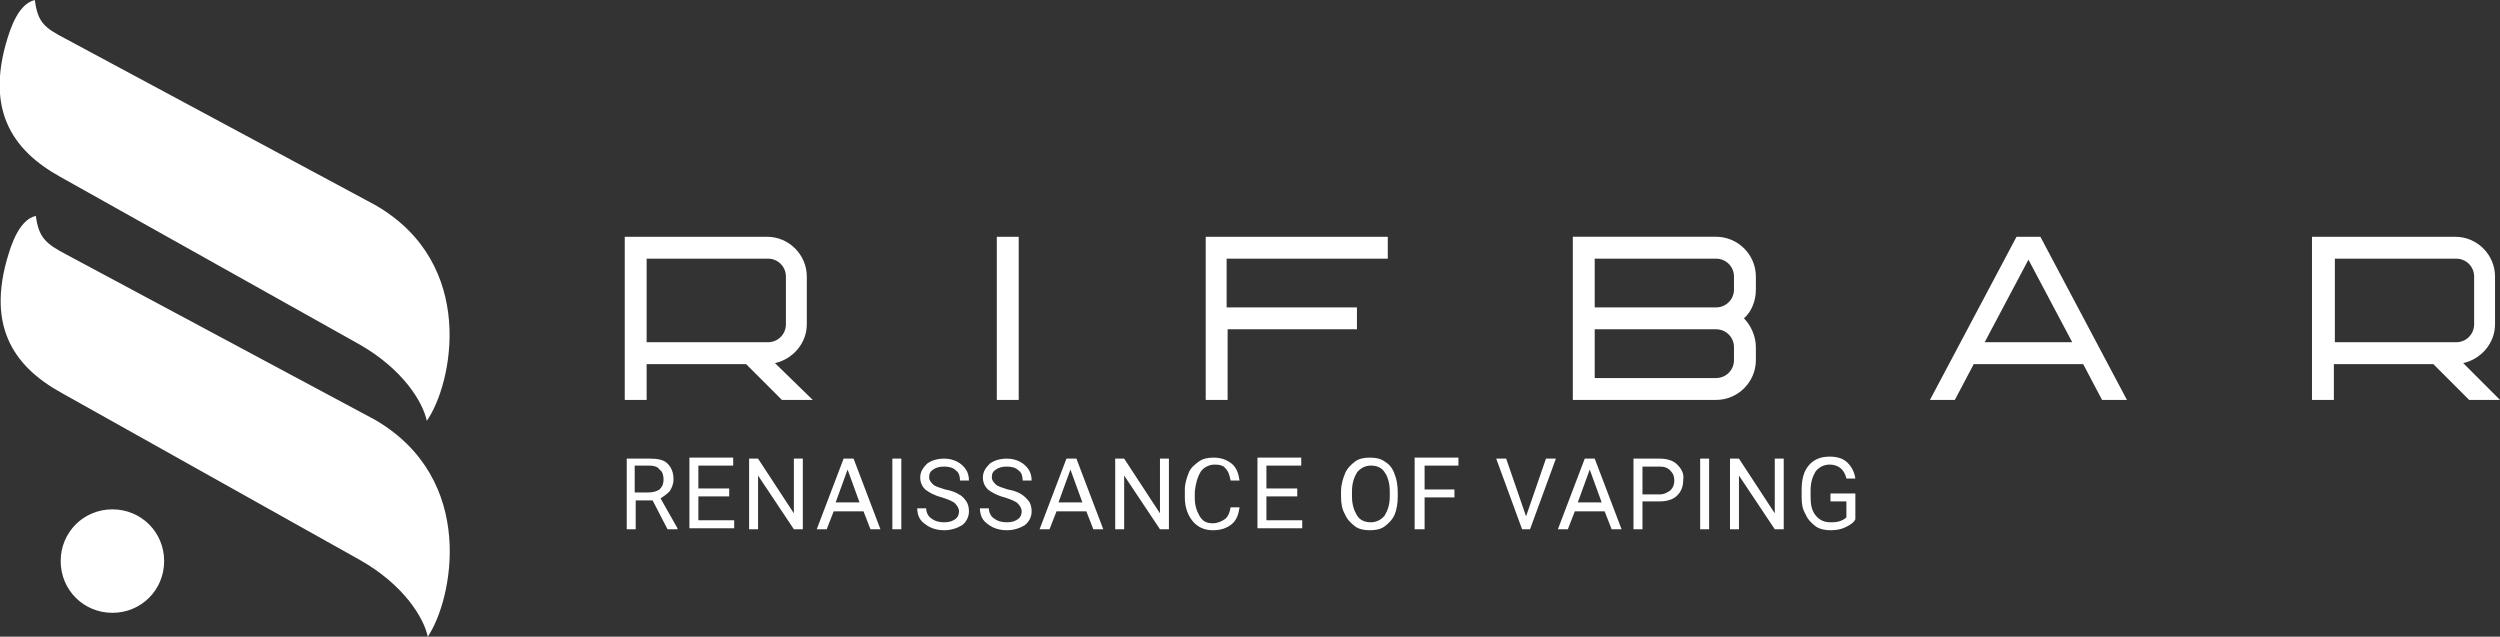 <svg version="1.1" id="Layer_1" xmlns="http://www.w3.org/2000/svg" xmlns:xlink="http://www.w3.org/1999/xlink" x="0px" y="0px" viewBox="0 0 251.3 64" style="enable-background:new 0 0 251.3 64;" xml:space="preserve">
<rect x="0" y="0" width="251.3" height="64" fill="#333333" stroke="none"/>
<style type="text/css">
	.st0{fill:#FFFFFF;}
</style>
<path class="st0" d="M102.7,49.7c-0.3-0.2-0.8-0.4-1.4-0.5c-0.6-0.2-1-0.3-1.2-0.5c-0.2-0.2-0.4-0.4-0.4-0.7c0-0.4,0.1-0.6,0.4-0.8
	c0.3-0.2,0.6-0.3,1.1-0.3c0.5,0,0.9,0.1,1.2,0.4c0.3,0.2,0.4,0.6,0.4,1h0.9c0-0.4-0.1-0.8-0.3-1.1c-0.2-0.3-0.5-0.6-0.9-0.8
	c-0.4-0.2-0.8-0.3-1.3-0.3c-0.7,0-1.3,0.2-1.7,0.5c-0.4,0.4-0.7,0.8-0.7,1.4c0,0.5,0.2,0.9,0.5,1.2c0.4,0.3,0.9,0.6,1.7,0.8
	c0.6,0.2,1.1,0.4,1.3,0.6c0.2,0.2,0.4,0.5,0.4,0.8c0,0.3-0.1,0.6-0.4,0.8c-0.3,0.2-0.6,0.3-1.1,0.3c-0.5,0-0.9-0.1-1.3-0.4
	c-0.3-0.2-0.5-0.6-0.5-1h-0.9c0,0.4,0.1,0.8,0.3,1.1c0.2,0.3,0.6,0.6,1,0.8c0.4,0.2,0.9,0.3,1.4,0.3c0.7,0,1.3-0.2,1.8-0.5
	c0.4-0.3,0.7-0.8,0.7-1.4c0-0.4-0.1-0.7-0.2-0.9C103.3,50.2,103,49.9,102.7,49.7z M79.8,51.6l-3.6-5.5h-0.9v7.1h0.9v-5.4l3.6,5.4
	h0.9v-7.1h-0.9V51.6z M107.2,46.1l-2.7,7.1h1l0.7-1.8h3l0.7,1.8h1l-2.7-7.1H107.2z M106.4,50.5l1.2-3.3l1.2,3.3H106.4z M84.8,46.1
	l-2.7,7.1h1l0.7-1.8h3l0.7,1.8h1l-2.7-7.1H84.8z M84,50.5l1.2-3.3l1.2,3.3H84z M89.7,53.2h0.9v-7.1h-0.9V53.2z M96.4,49.7
	c-0.3-0.2-0.8-0.4-1.4-0.5c-0.6-0.2-1-0.3-1.2-0.5c-0.2-0.2-0.4-0.4-0.4-0.7c0-0.4,0.1-0.6,0.4-0.8c0.3-0.2,0.6-0.3,1.1-0.3
	c0.5,0,0.9,0.1,1.2,0.4c0.3,0.2,0.4,0.6,0.4,1h0.9c0-0.4-0.1-0.8-0.3-1.1c-0.2-0.3-0.5-0.6-0.9-0.8c-0.4-0.2-0.8-0.3-1.3-0.3
	c-0.7,0-1.3,0.2-1.7,0.5c-0.4,0.4-0.7,0.8-0.7,1.4c0,0.5,0.2,0.9,0.5,1.2c0.4,0.3,0.9,0.6,1.7,0.8c0.6,0.2,1.1,0.4,1.3,0.6
	c0.2,0.2,0.4,0.5,0.4,0.8c0,0.3-0.1,0.6-0.4,0.8c-0.3,0.2-0.6,0.3-1.1,0.3c-0.5,0-0.9-0.1-1.3-0.4c-0.3-0.2-0.5-0.6-0.5-1h-0.9
	c0,0.4,0.1,0.8,0.3,1.1c0.2,0.3,0.6,0.6,1,0.8c0.4,0.2,0.9,0.3,1.4,0.3c0.7,0,1.3-0.2,1.8-0.5c0.4-0.3,0.7-0.8,0.7-1.4
	c0-0.4-0.1-0.7-0.2-0.9C97,50.2,96.8,49.9,96.4,49.7z M67.3,49.4c0.2-0.3,0.4-0.7,0.4-1.2c0-0.7-0.2-1.2-0.6-1.6
	c-0.4-0.4-1-0.5-1.8-0.5h-2.3v7.1h0.9v-2.9h1.7l1.5,2.9h1v-0.1l-1.7-3C66.7,49.9,67,49.7,67.3,49.4z M65.2,49.5h-1.4v-2.7h1.4
	c0.5,0,0.9,0.1,1.1,0.4c0.3,0.2,0.4,0.6,0.4,1c0,0.4-0.1,0.7-0.4,1C66,49.4,65.6,49.5,65.2,49.5z M116.6,51.6l-3.6-5.5h-0.9v7.1h0.9
	v-5.4l3.6,5.4h0.9v-7.1h-0.9V51.6z M70.2,49.9h3.1v-0.8h-3.1v-2.3h3.5v-0.8h-4.4v7.1h4.5v-0.8h-3.6V49.9z M168.6,46.7
	c-0.4-0.4-1-0.6-1.8-0.6h-2.6v7.1h0.9v-2.8h1.7c0.8,0,1.4-0.2,1.8-0.6c0.4-0.4,0.6-0.9,0.6-1.6C169.3,47.6,169,47.1,168.6,46.7z
	 M167.9,49.3c-0.3,0.2-0.6,0.4-1.1,0.4h-1.7v-2.8h1.7c0.5,0,0.8,0.1,1.1,0.4c0.3,0.3,0.4,0.6,0.4,1C168.3,48.7,168.2,49,167.9,49.3z
	 M170.9,53.2h0.9v-7.1h-0.9V53.2z M120.7,47.4c0.3-0.4,0.8-0.7,1.4-0.7c0.5,0,0.9,0.1,1.1,0.4c0.3,0.3,0.4,0.7,0.5,1.2h0.9
	c-0.1-0.7-0.3-1.3-0.8-1.7c-0.5-0.4-1.1-0.6-1.8-0.6c-0.6,0-1.1,0.1-1.5,0.4c-0.4,0.3-0.8,0.6-1,1.1c-0.2,0.5-0.4,1.1-0.4,1.7V50
	c0,1,0.3,1.8,0.8,2.4c0.5,0.6,1.2,0.9,2,0.9c0.8,0,1.4-0.2,1.9-0.6c0.5-0.4,0.7-1,0.8-1.7h-0.9c-0.1,0.6-0.3,1-0.6,1.2
	c-0.3,0.2-0.7,0.4-1.2,0.4c-0.6,0-1-0.2-1.3-0.7c-0.3-0.5-0.5-1.1-0.5-1.8v-0.7C120.2,48.5,120.4,47.9,120.7,47.4z M178.4,51.6
	l-3.6-5.5h-0.9v7.1h0.9v-5.4l3.6,5.4h0.9v-7.1h-0.9V51.6z M159.3,46.1l-2.7,7.1h1l0.7-1.8h3l0.7,1.8h1l-2.7-7.1H159.3z M158.6,50.5
	l1.2-3.3l1.2,3.3H158.6z M182.5,47.4c0.3-0.4,0.8-0.7,1.4-0.7c0.9,0,1.5,0.5,1.7,1.4h0.9c-0.1-0.7-0.4-1.2-0.8-1.6
	c-0.4-0.4-1-0.6-1.8-0.6c-0.9,0-1.6,0.3-2.1,0.9c-0.5,0.6-0.7,1.4-0.7,2.5V50c0,0.7,0.1,1.2,0.4,1.7c0.2,0.5,0.6,0.9,1,1.2
	c0.4,0.3,1,0.4,1.5,0.4c0.6,0,1.1-0.1,1.5-0.3c0.4-0.2,0.8-0.4,1-0.8v-2.6H184v0.8h1.6V52c-0.2,0.2-0.4,0.3-0.7,0.4
	c-0.3,0.1-0.6,0.1-0.9,0.1c-0.6,0-1.1-0.2-1.5-0.7c-0.4-0.5-0.5-1.1-0.5-1.9v-0.6C182,48.5,182.2,47.9,182.5,47.4z M153.4,51.9
	l-2-5.8h-1l2.6,7.1h0.8l2.6-7.1h-1L153.4,51.9z M127.3,49.9h3.1v-0.8h-3.1v-2.3h3.5v-0.8h-4.4v7.1h4.5v-0.8h-3.6V49.9z M139.2,46.4
	c-0.4-0.3-0.9-0.4-1.5-0.4c-0.6,0-1.1,0.1-1.5,0.4c-0.4,0.3-0.8,0.7-1,1.2c-0.2,0.5-0.4,1.1-0.4,1.8v0.5c0,0.7,0.1,1.3,0.4,1.8
	c0.2,0.5,0.6,0.9,1,1.2c0.4,0.3,0.9,0.4,1.5,0.4c0.6,0,1.1-0.1,1.5-0.4c0.4-0.3,0.8-0.7,1-1.2c0.2-0.5,0.3-1.1,0.3-1.8v-0.4
	c0-0.7-0.1-1.3-0.3-1.8C140,47.1,139.7,46.7,139.2,46.4z M139.7,49.9c0,0.8-0.2,1.4-0.5,1.9c-0.3,0.4-0.8,0.7-1.4,0.7
	c-0.6,0-1.1-0.2-1.4-0.7c-0.3-0.5-0.5-1.1-0.5-1.9v-0.5c0-0.8,0.2-1.4,0.5-1.9c0.3-0.4,0.8-0.7,1.4-0.7c0.6,0,1.1,0.2,1.4,0.7
	c0.3,0.4,0.5,1.1,0.5,1.9V49.9z M142.3,53.2h0.9V50h3v-0.8h-3v-2.4h3.4v-0.8h-4.4V53.2z M11.3,51.2c-2.9,0-5.2,2.3-5.2,5.2
	c0,2.9,2.3,5.2,5.2,5.2c2.9,0,5.2-2.3,5.2-5.2C16.5,53.5,14.2,51.2,11.3,51.2z M37.7,20.6L6.6,3.9C4.5,2.8,3.8,2.3,3.5,0
	C2.7,0.2,1.8,0.9,1,3.1c-2.7,7.8,0.2,12,5.1,14.7l30,16.8c4.4,2.5,6.4,5.8,6.8,7.7l0,0C45.5,38.6,48,26.5,37.7,20.6z M37.7,42.2
	l-31-16.6c-2.1-1.1-2.8-1.7-3.1-3.9c-0.8,0.2-1.7,0.9-2.5,3.1c-2.7,7.8,0.2,12,5.1,14.7l30,16.8c4.4,2.5,6.4,5.8,6.8,7.7l0,0
	C45.5,60.3,48,48.2,37.7,42.2z M102.4,23.8h-2.2v16.4h2.2V23.8z M123.3,33.1h13.1v-2.2h-13.1V26h16.2v-2.2h-18.3v16.4h2.2V33.1z
	 M176.5,36.2v-1.3c0-1.1-0.5-2.2-1.2-2.9c0.8-0.7,1.2-1.8,1.2-2.9v-1.3c0-2.2-1.8-4-4-4h-14.4v16.4h14.4
	C174.7,40.2,176.5,38.4,176.5,36.2z M174.3,36.2c0,1-0.8,1.8-1.8,1.8h-12.2v-4.9h12.2c1,0,1.8,0.8,1.8,1.8V36.2z M174.3,29.1
	c0,1-0.8,1.8-1.8,1.8h-12.2V26h12.2c1,0,1.8,0.8,1.8,1.8V29.1z M77.9,36.5c1.8-0.4,3.2-2,3.2-3.9v-4.8c0-2.2-1.8-4-4-4H62.8v16.4H65
	v-3.6h10l3.6,3.6h3.1L77.9,36.5L77.9,36.5z M65,34.4V26h12.2c1,0,1.8,0.8,1.8,1.8v4.8c0,1-0.8,1.8-1.8,1.8H65z M247.6,36.5
	L247.6,36.5c1.8-0.4,3.2-2,3.2-3.9v-4.8c0-2.2-1.8-4-4-4h-14.4v16.4h2.2v-3.6h10l3.6,3.6h3.1L247.6,36.5z M234.7,34.4V26h12.2
	c1,0,1.8,0.8,1.8,1.8v4.8c0,1-0.8,1.8-1.8,1.8H234.7z M202.7,23.8L194,40.2h2.5l1.9-3.6h11l1.9,3.6h2.5l-8.7-16.4H202.7z
	 M199.5,34.4l4.4-8.3l4.4,8.3H199.5z"></path>
</svg>

